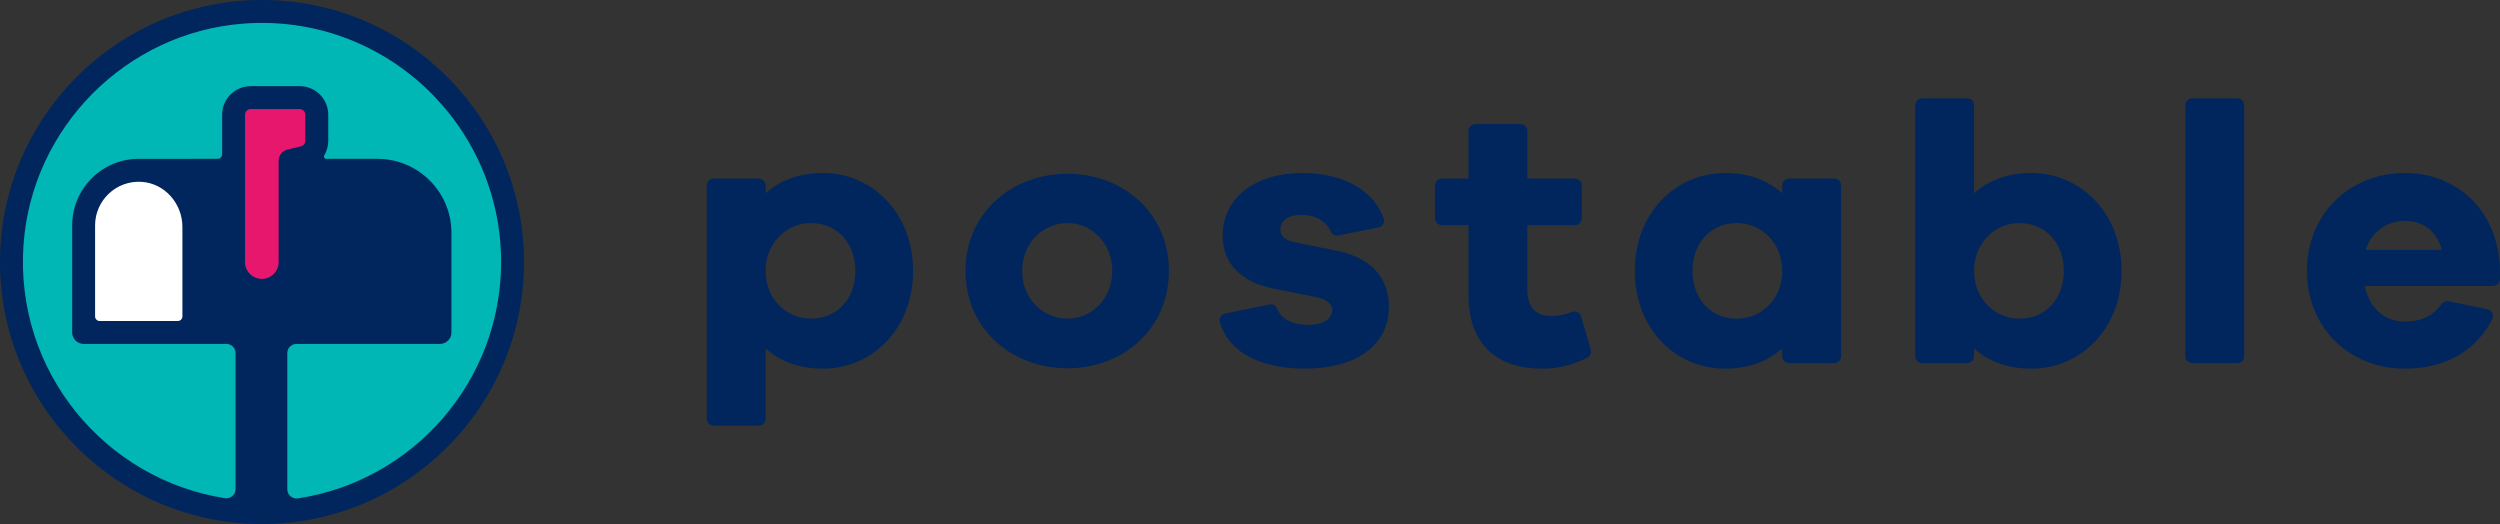 <svg xmlns="http://www.w3.org/2000/svg" viewBox="0 0 545.585 114.357"><rect x="0" y="0" width="545.585" height="114.357" fill="#333333" stroke="none"/><path fill="#FFF" d="M21.752,71.052c-1.103,0-2-0.897-2-2v-19.86c0-5.805,4.723-10.528,10.528-10.528 c0.238,0,0.479,0.008,0.72,0.024c5.5,0.369,9.81,5.131,9.81,10.841v19.523c0,1.103-0.897,2-2,2H21.752z"/><path fill="#E6176D" d="M57.14,61.861c-2.573,0-4.667-2.09-4.667-4.659V25.038c0-1.232,1.003-2.234,2.237-2.234h10.688 c1.234,0,2.237,1.002,2.237,2.234v5.696c0,1.035-0.704,1.928-1.711,2.171l-2.971,0.719c-0.675,0.164-1.147,0.763-1.147,1.458 v22.119C61.807,59.771,59.714,61.861,57.14,61.861z"/><path fill="#00B7B5" d="M64.719,109.787c-1.663,0-3.015-1.348-3.015-3.003V77.052c0-1.654,1.346-3,3-3H96.02 c0.827,0,1.5-0.673,1.5-1.5V50.813c0-8.354-6.796-15.15-15.15-15.15H71.188c-0.537,0-1.034-0.289-1.298-0.753 c-0.266-0.467-0.26-1.045,0.016-1.51c0.479-0.806,0.731-1.728,0.731-2.666v-5.696c0-2.886-2.348-5.234-5.234-5.234H54.711 c-2.888,0-5.237,2.35-5.237,5.237v10.622H30.28c-7.46,0-13.529,6.069-13.529,13.528v23.36c0,0.827,0.673,1.5,1.5,1.5h31.151 c1.654,0,3,1.346,3,3v29.688c0,1.657-1.349,3.005-3.007,3.005c-0.155,0-0.312-0.012-0.472-0.036 c-13.012-2.037-24.772-8.839-33.113-19.153C7.34,80.079,3.192,66.881,4.133,53.391C5.951,27.299,26.984,6.133,53.055,4.157 C54.426,4.053,55.813,4,57.178,4c29.322,0,53.178,23.856,53.178,53.179c0,26.068-19.422,48.67-45.178,52.573 C65.024,109.775,64.87,109.787,64.719,109.787L64.719,109.787z"/><g fill="#00265D"><path d="M199.265 59.105c0 12.761-8.988 21.349-19.663 21.349-5.216 0-9.39-1.606-12.52-4.413v15.34c0 .836-.678 1.514-1.514 1.514h-9.813c-.836 0-1.514-.678-1.514-1.514V40.475c0-.836.678-1.514 1.514-1.514h9.813c.836 0 1.514.678 1.514 1.514v1.696c3.13-2.809 7.304-4.415 12.52-4.415C190.277 37.756 199.265 46.425 199.265 59.105zM186.665 59.105c0-6.179-4.093-10.433-9.711-10.433-5.216 0-9.872 4.254-9.872 10.433 0 6.26 4.656 10.434 9.872 10.434C182.572 69.539 186.665 65.365 186.665 59.105zM255.095 59.105c0 12.761-10.113 21.269-22.072 21.269-12.199 0-22.311-8.507-22.311-21.269 0-12.68 10.112-21.187 22.311-21.187C244.981 37.917 255.095 46.425 255.095 59.105zM242.734 59.105c0-6.26-4.734-10.433-9.711-10.433-5.216 0-9.952 4.172-9.952 10.433 0 6.34 4.736 10.434 9.952 10.434C238 69.539 242.734 65.444 242.734 59.105zM277.028 66.446c.729-.15 1.422.274 1.705.962 1.038 2.523 3.796 3.494 6.797 3.494 3.37 0 5.216-1.446 5.216-3.211 0-1.365-1.044-2.407-4.013-2.969l-8.187-1.606c-7.464-1.365-11.717-5.377-11.717-11.717 0-8.266 7.143-13.644 17.336-13.644 9.206 0 15.573 3.852 17.8 9.883.32.865-.22 1.818-1.125 1.998l-8.762 1.74c-.721.143-1.395-.275-1.696-.946-.879-1.962-3.099-3.525-6.379-3.525-3.451 0-4.575 1.686-4.575 3.13 0 1.124.482 2.247 3.05 2.809l9.47 1.927c7.625 1.606 11.156 6.18 11.156 12.118 0 8.91-7.705 13.564-18.298 13.564-8.844 0-16.498-3.01-18.583-10.141-.245-.837.294-1.71 1.148-1.885L277.028 66.446zM347.171 76.284c.209.711-.13 1.465-.794 1.793-2.8 1.384-5.829 2.376-9.849 2.376-10.032 0-16.051-5.457-16.051-16.051v-15.25h-5.788c-.836 0-1.514-.678-1.514-1.514v-7.164c0-.836.678-1.514 1.514-1.514h5.788V28.596c0-.836.678-1.514 1.514-1.514h9.813c.836 0 1.514.678 1.514 1.514v10.365h10.365c.836 0 1.514.678 1.514 1.514v7.164c0 .836-.678 1.514-1.514 1.514h-10.365v13.965c0 4.174 2.006 5.859 5.377 5.859 1.275 0 2.886-.335 4.318-.884.843-.324 1.783.102 2.038.968L347.171 76.284zM400.275 79.25h-9.813c-.836 0-1.514-.678-1.514-1.514V76.04c-3.13 2.808-7.304 4.413-12.52 4.413-10.674 0-19.663-8.587-19.663-21.349 0-12.68 8.99-21.349 19.663-21.349 5.216 0 9.39 1.606 12.52 4.415v-1.696c0-.836.678-1.514 1.514-1.514h9.813c.836 0 1.514.678 1.514 1.514v37.261C401.789 78.572 401.111 79.25 400.275 79.25zM388.948 59.105c0-6.179-4.656-10.433-9.872-10.433-5.617 0-9.711 4.254-9.711 10.433 0 6.26 4.094 10.434 9.711 10.434C384.292 69.539 388.948 65.365 388.948 59.105zM462.994 59.105c0 12.761-8.988 21.349-19.663 21.349-5.216 0-9.39-1.606-12.52-4.413v1.696c0 .836-.678 1.514-1.514 1.514h-9.813c-.836 0-1.514-.678-1.514-1.514V22.978c0-.836.678-1.514 1.514-1.514h9.813c.836 0 1.514.678 1.514 1.514v19.193c3.13-2.809 7.304-4.415 12.52-4.415C454.006 37.756 462.994 46.425 462.994 59.105zM450.394 59.105c0-6.179-4.093-10.433-9.711-10.433-5.216 0-9.872 4.254-9.872 10.433 0 6.26 4.656 10.434 9.872 10.434C446.302 69.539 450.394 65.365 450.394 59.105zM476.928 77.736V22.978c0-.836.678-1.514 1.514-1.514h9.813c.836 0 1.514.678 1.514 1.514v54.758c0 .836-.678 1.514-1.514 1.514h-9.813C477.606 79.25 476.928 78.572 476.928 77.736zM544.071 62.396H516.05c1.044 4.816 4.334 7.784 8.669 7.784 2.757 0 5.929-.623 8.104-3.86.328-.489.943-.701 1.52-.583l8.487 1.733c.988.202 1.504 1.298 1.045 2.196-3.714 7.276-10.609 10.786-19.156 10.786-11.638 0-21.269-8.587-21.269-21.349 0-12.68 9.631-21.349 21.349-21.349 11.397 0 20.546 8.187 20.787 21.349v1.777C545.585 61.718 544.908 62.396 544.071 62.396zM516.291 54.53h16.613c-1.203-4.334-4.413-6.34-8.105-6.34C521.187 48.19 517.495 50.437 516.291 54.53z"/></g><path fill="#00265D" d="M57.178,0C25.65,0,0,25.65,0,57.179s25.65,57.179,57.178,57.179s57.178-25.65,57.178-57.179 S88.707,0,57.178,0z M60.807,35.083v22.119c0,2.018-1.645,3.659-3.667,3.659s-3.667-1.642-3.667-3.659V25.038 c0-0.681,0.555-1.234,1.237-1.234h10.688c0.682,0,1.237,0.554,1.237,1.234v5.696c0,0.571-0.389,1.064-0.946,1.199l-2.971,0.72 C61.597,32.925,60.807,33.929,60.807,35.083z M65.028,108.764c-1.22,0.185-2.325-0.746-2.325-1.979V77.052c0-1.105,0.895-2,2-2 H96.02c1.381,0,2.5-1.119,2.5-2.5V50.813c0-8.92-7.231-16.15-16.15-16.15l-11.181,0c-0.388,0-0.621-0.419-0.423-0.753 c0.556-0.936,0.871-2.022,0.871-3.176v-5.696c0-3.443-2.791-6.234-6.234-6.234H54.71c-3.445,0-6.237,2.793-6.237,6.237v8.622 c0,0.552-0.448,1-1,1H30.28h0h0c-8.024,0-14.528,6.505-14.528,14.528v23.36c0,1.381,1.119,2.5,2.5,2.5h31.151 c1.105,0,2,0.895,2,2v29.688c0,1.233-1.106,2.171-2.324,1.98C22.962,104.632,3.202,81.11,5.13,53.459 C6.916,27.84,27.524,7.095,53.132,5.154c30.59-2.319,56.225,21.916,56.225,52.025C109.356,83.282,90.088,104.966,65.028,108.764 z M39.809,49.529v19.523c0,0.552-0.448,1-1,1H21.751c-0.552,0-1-0.448-1-1v-19.86c0-5.47,4.633-9.878,10.181-9.506 C35.992,40.024,39.809,44.458,39.809,49.529z"/></svg>
